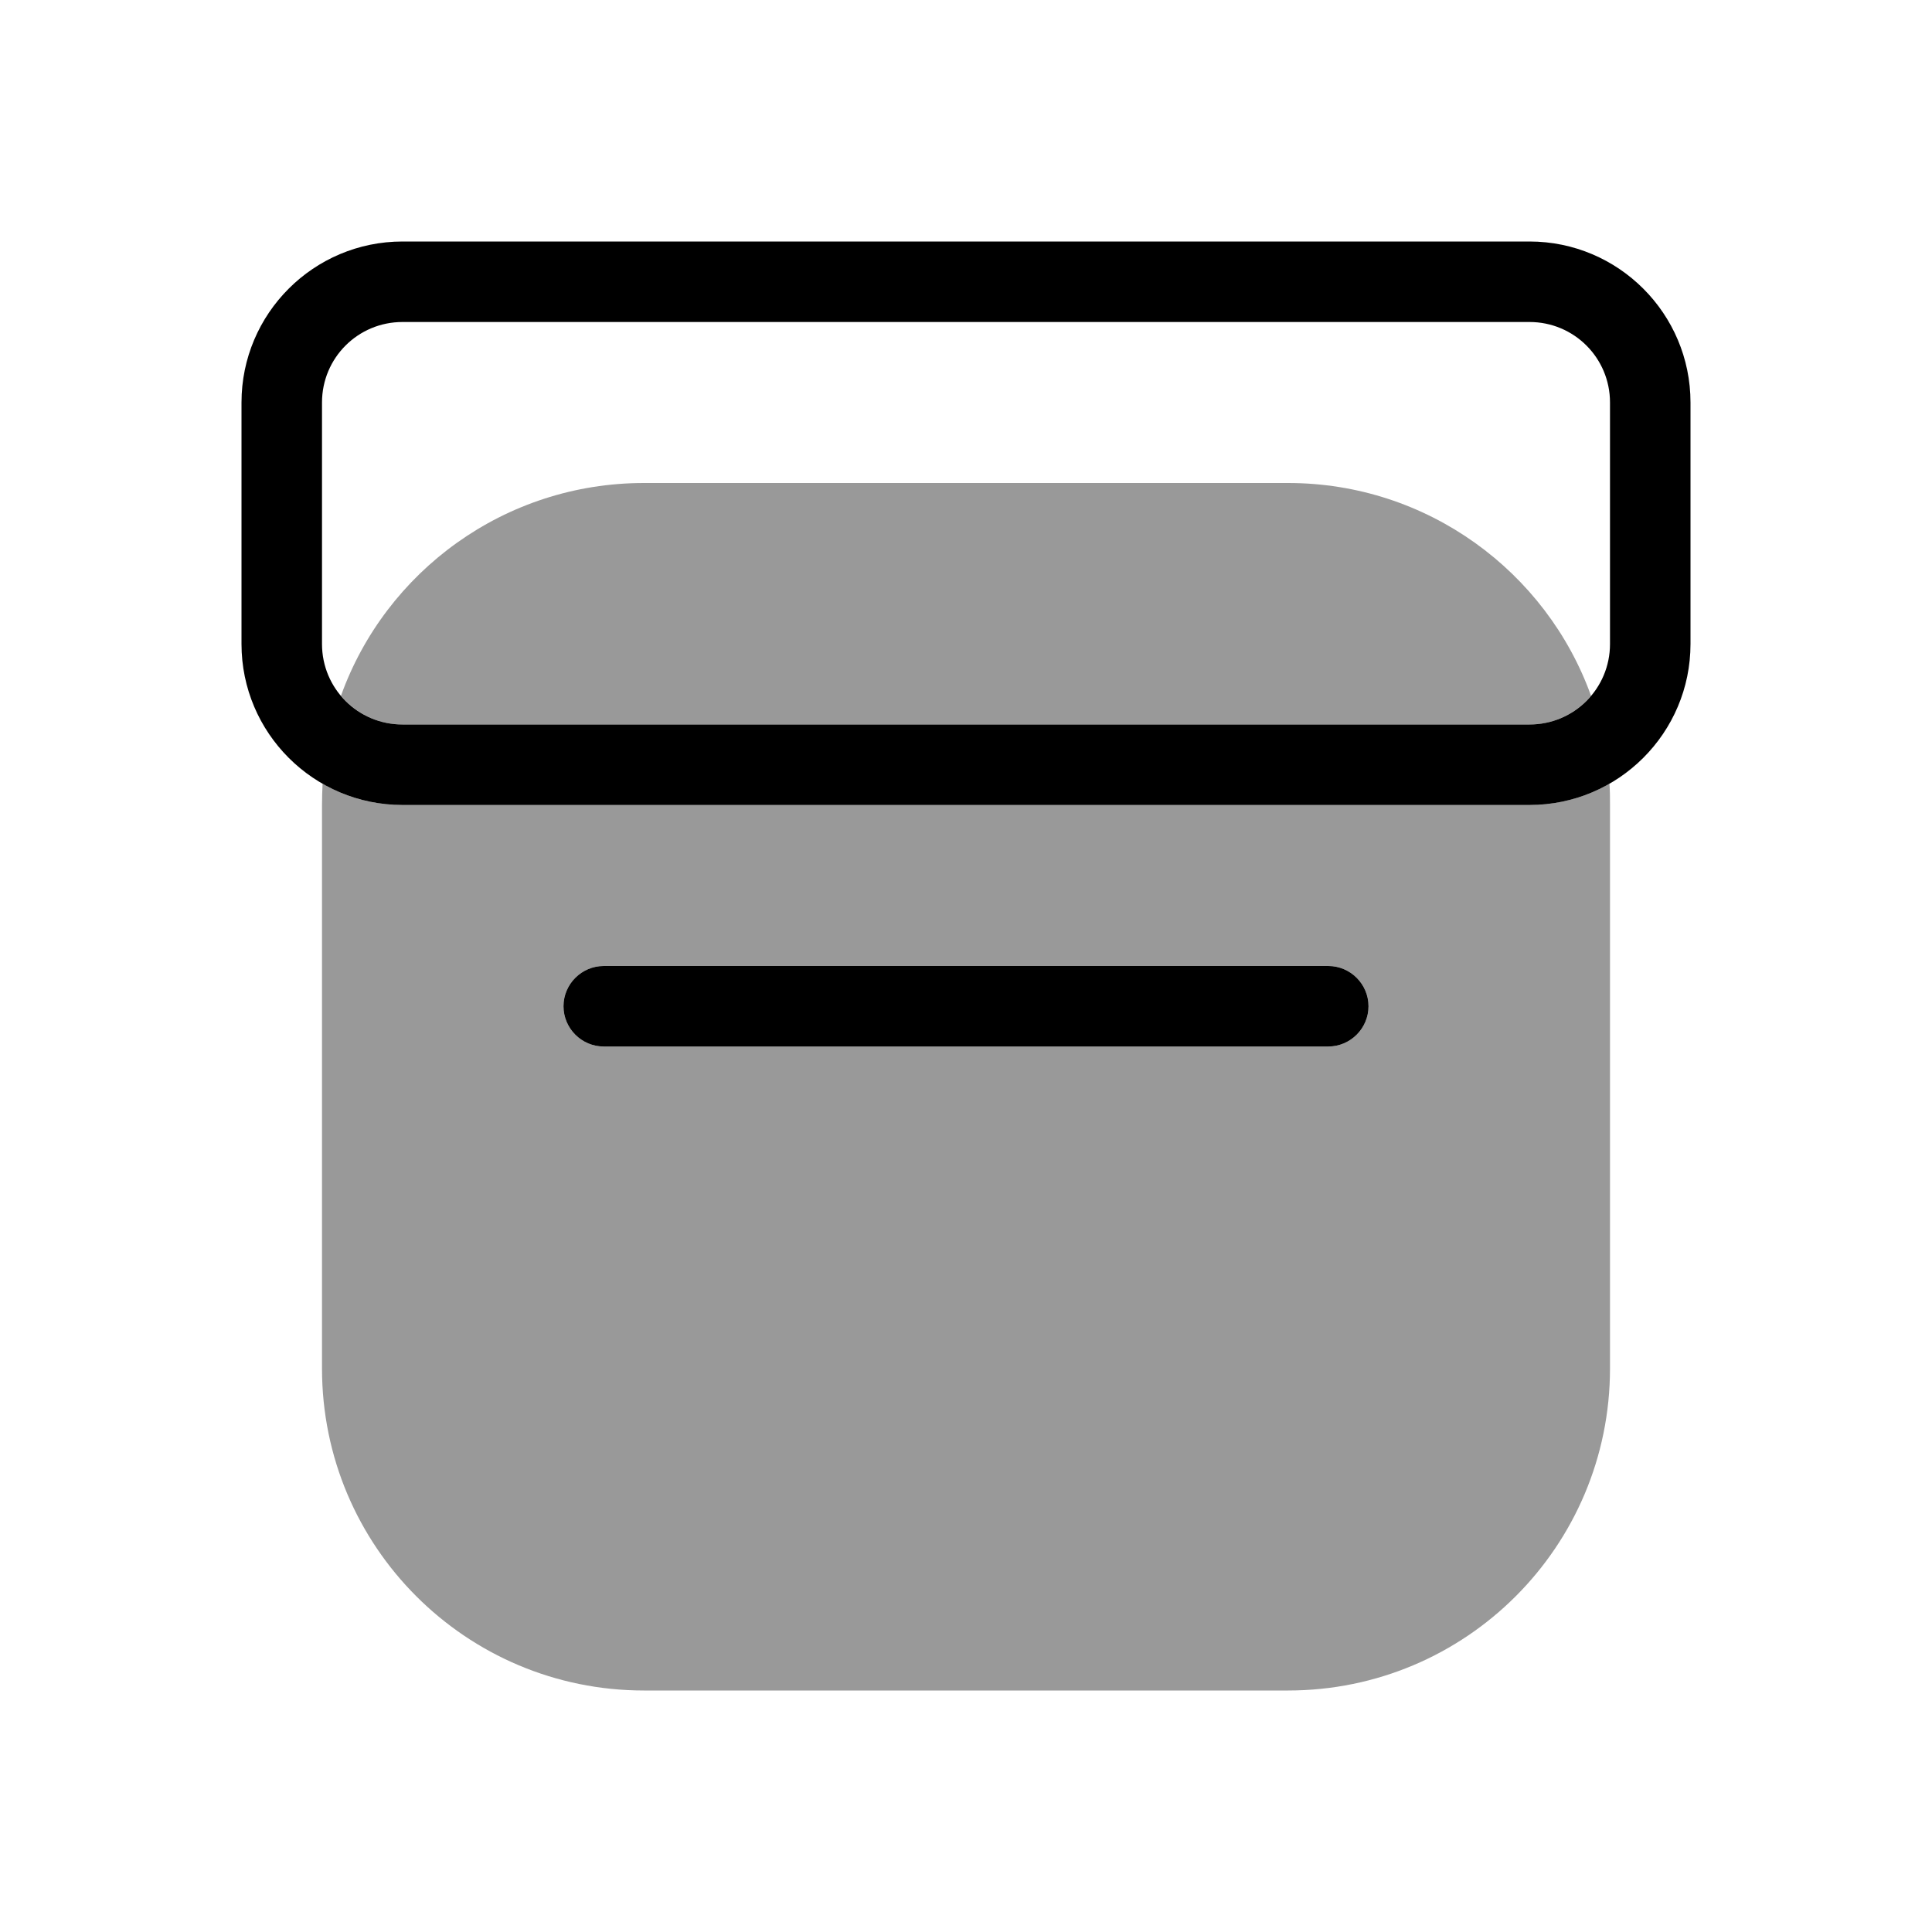 <svg xmlns="http://www.w3.org/2000/svg" viewBox="0 0 672 672"><!--! Font Awesome Pro 7.1.0 by @fontawesome - https://fontawesome.com License - https://fontawesome.com/license (Commercial License) Copyright 2025 Fonticons, Inc. --><path opacity=".4" fill="currentColor" d="M112.2 272.6C120.4 277.3 129.9 280 140 280L532 280C542.1 280 551.6 277.3 559.8 272.6C560 275 560 277.5 560 280L560 476C560 537.9 509.9 588 448 588L224 588C162.1 588 112 537.9 112 476L112 280C112 277.5 112.1 275.1 112.2 272.6zM118.6 242C134.1 198.8 175.5 168 224 168L448 168C496.5 168 537.9 198.9 553.4 242C548.3 248.1 540.6 252 532 252L140 252C131.4 252 123.7 248.1 118.6 242zM196 350C196 357.7 202.3 364 210 364L462 364C469.7 364 476 357.7 476 350C476 342.3 469.7 336 462 336L210 336C202.3 336 196 342.3 196 350z"/><path fill="currentColor" d="M140 112C124.5 112 112 124.5 112 140L112 224C112 239.5 124.5 252 140 252L532 252C547.5 252 560 239.5 560 224L560 140C560 124.5 547.5 112 532 112L140 112zM84 140C84 109.1 109.1 84 140 84L532 84C562.9 84 588 109.1 588 140L588 224C588 254.9 562.9 280 532 280L140 280C109.1 280 84 254.9 84 224L84 140zM210 336L462 336C469.7 336 476 342.3 476 350C476 357.7 469.7 364 462 364L210 364C202.3 364 196 357.7 196 350C196 342.3 202.3 336 210 336z"/></svg>